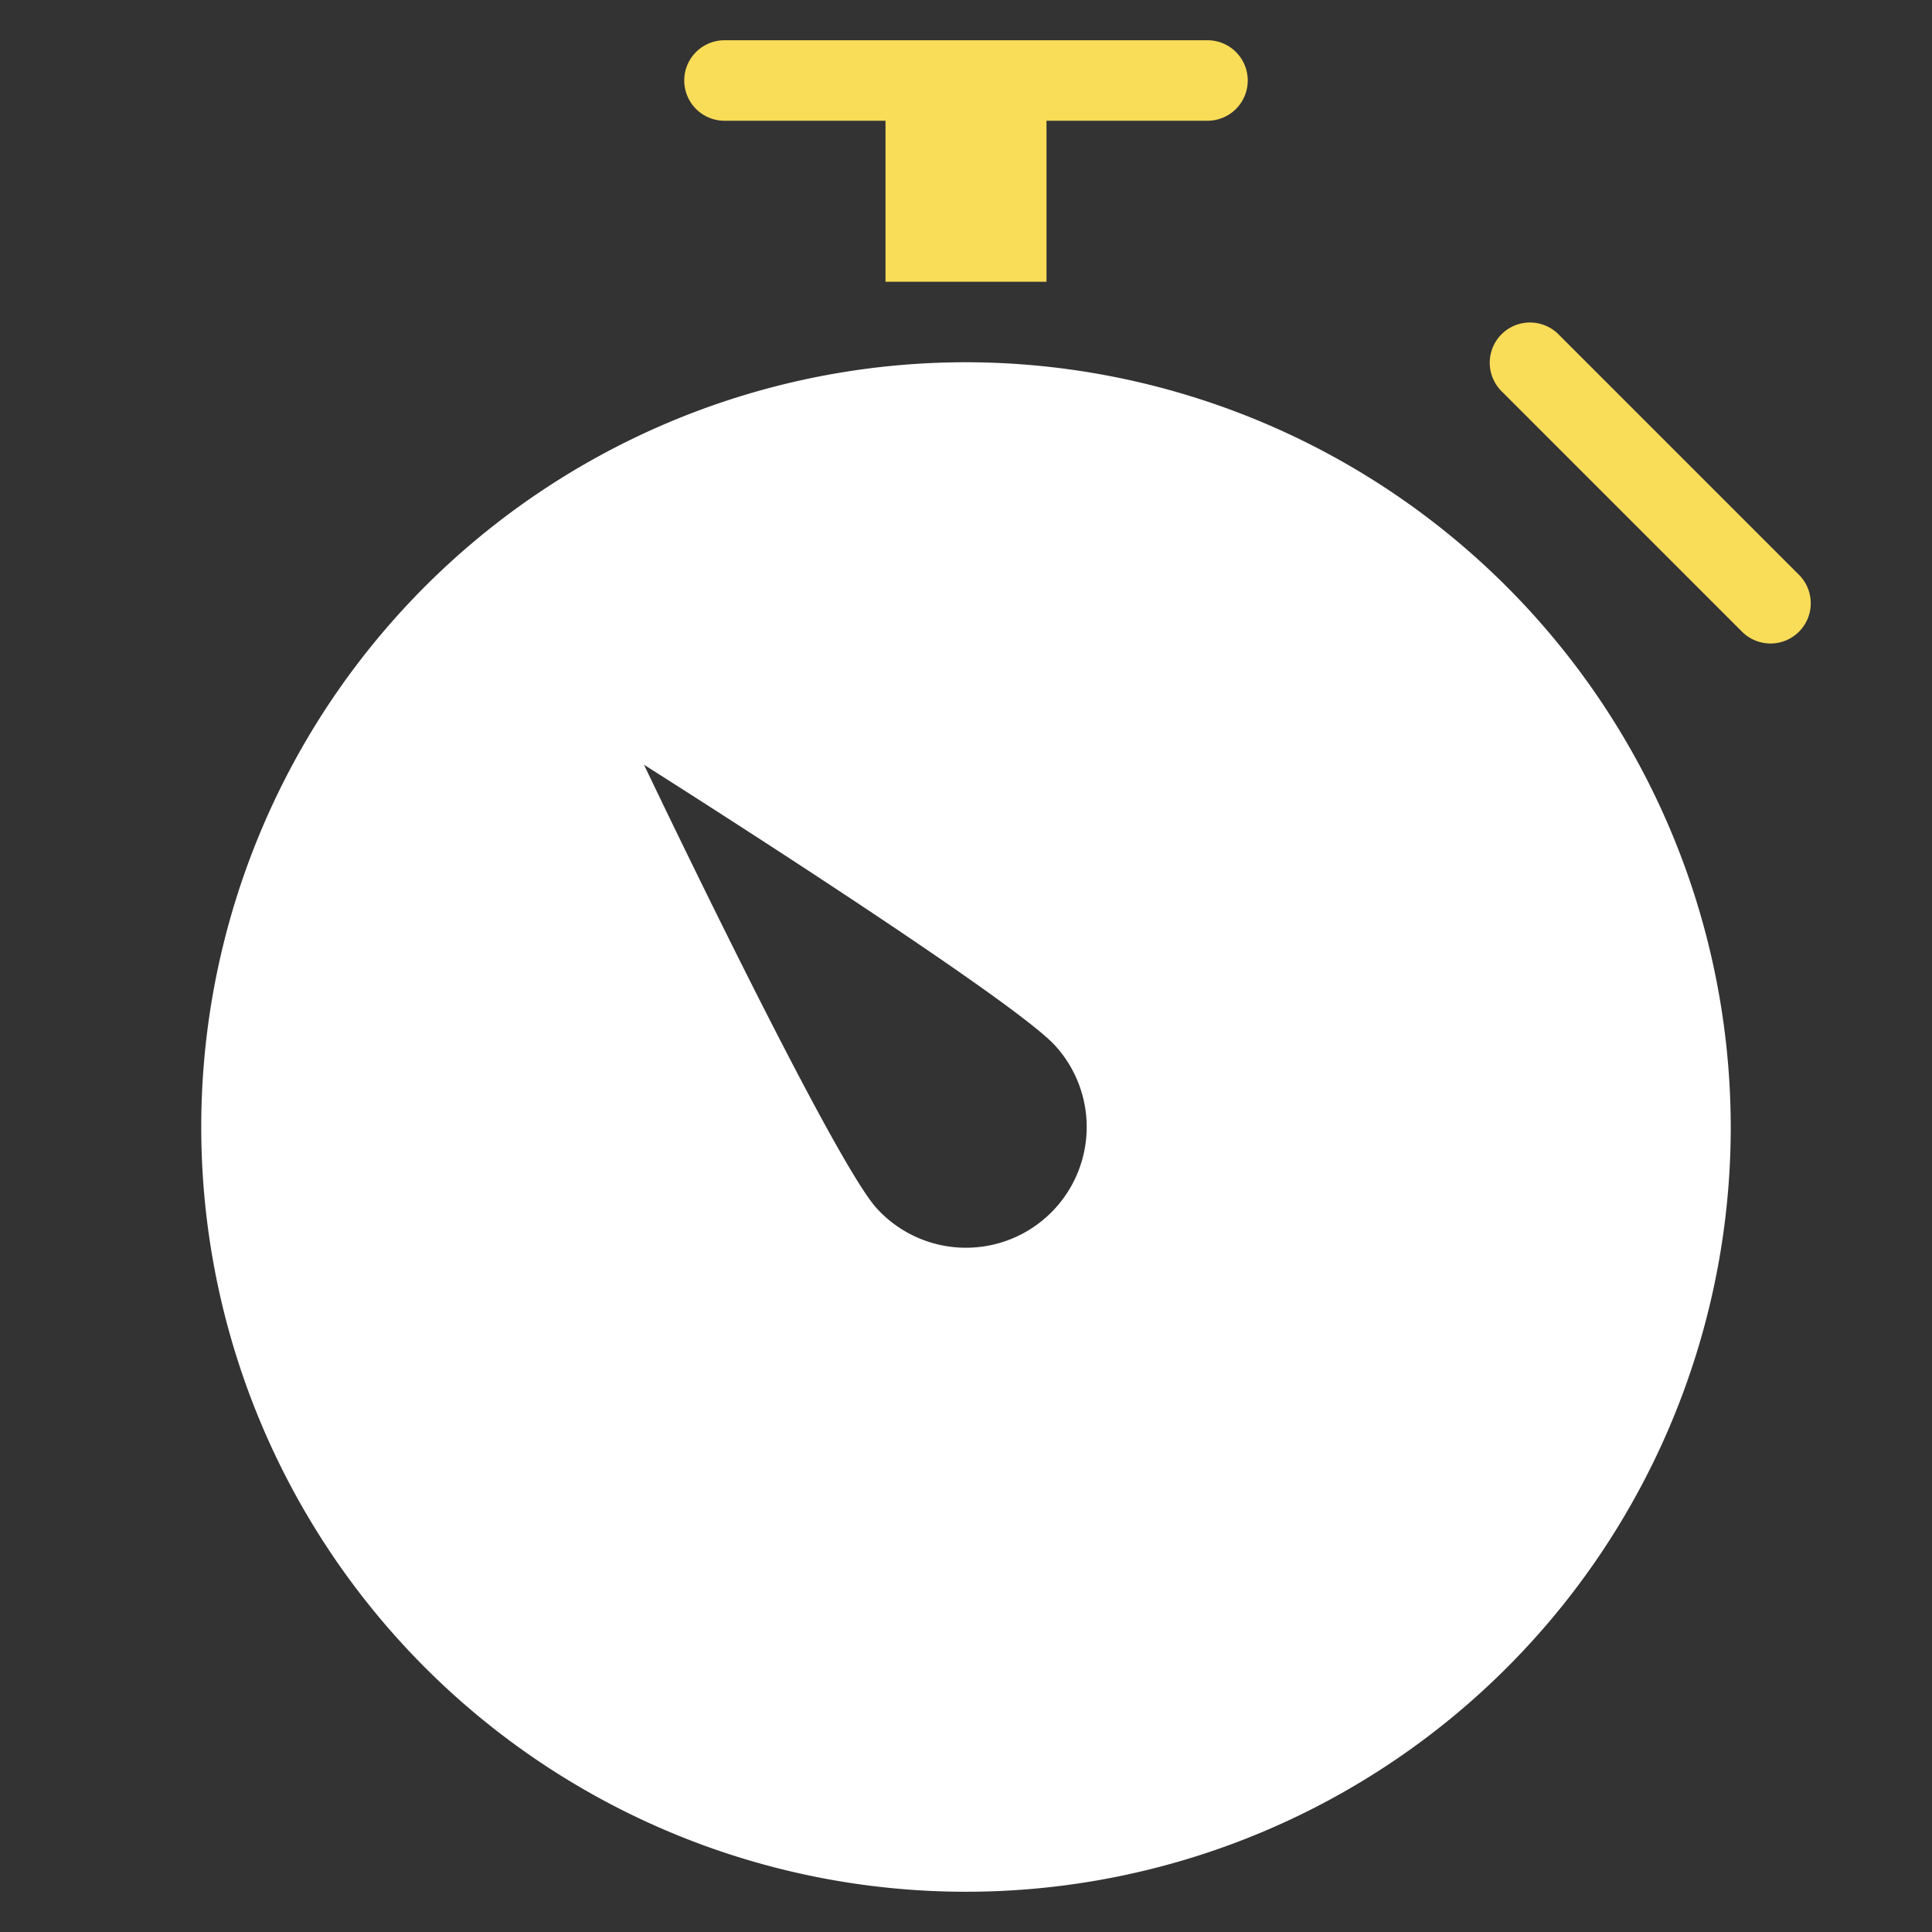 <svg xmlns="http://www.w3.org/2000/svg" width="48" height="48" viewBox="0 0 48 48"><rect x="0" y="0" width="48" height="48" fill="#333333" stroke="none"/><g class="nc-icon-wrapper" fill="#f9dc58"><path d="M24,9A19,19,0,1,0,43,28,19.021,19.021,0,0,0,24,9Zm2.022,21.215a3,3,0,0,1-4.238-.192C20.667,28.8,16,19,16,19s9.1,5.753,10.214,6.977A3,3,0,0,1,26.022,30.215Z" fill="#ffffff"></path> <path data-color="color-2" d="M30,1H18a1,1,0,0,0,0,2h4V7h4V3h4a1,1,0,0,0,0-2Z"></path> <path data-color="color-2" d="M44.707,14.293l-6-6a1,1,0,0,0-1.414,1.414l6,6a1,1,0,0,0,1.414-1.414Z"></path></g></svg>
